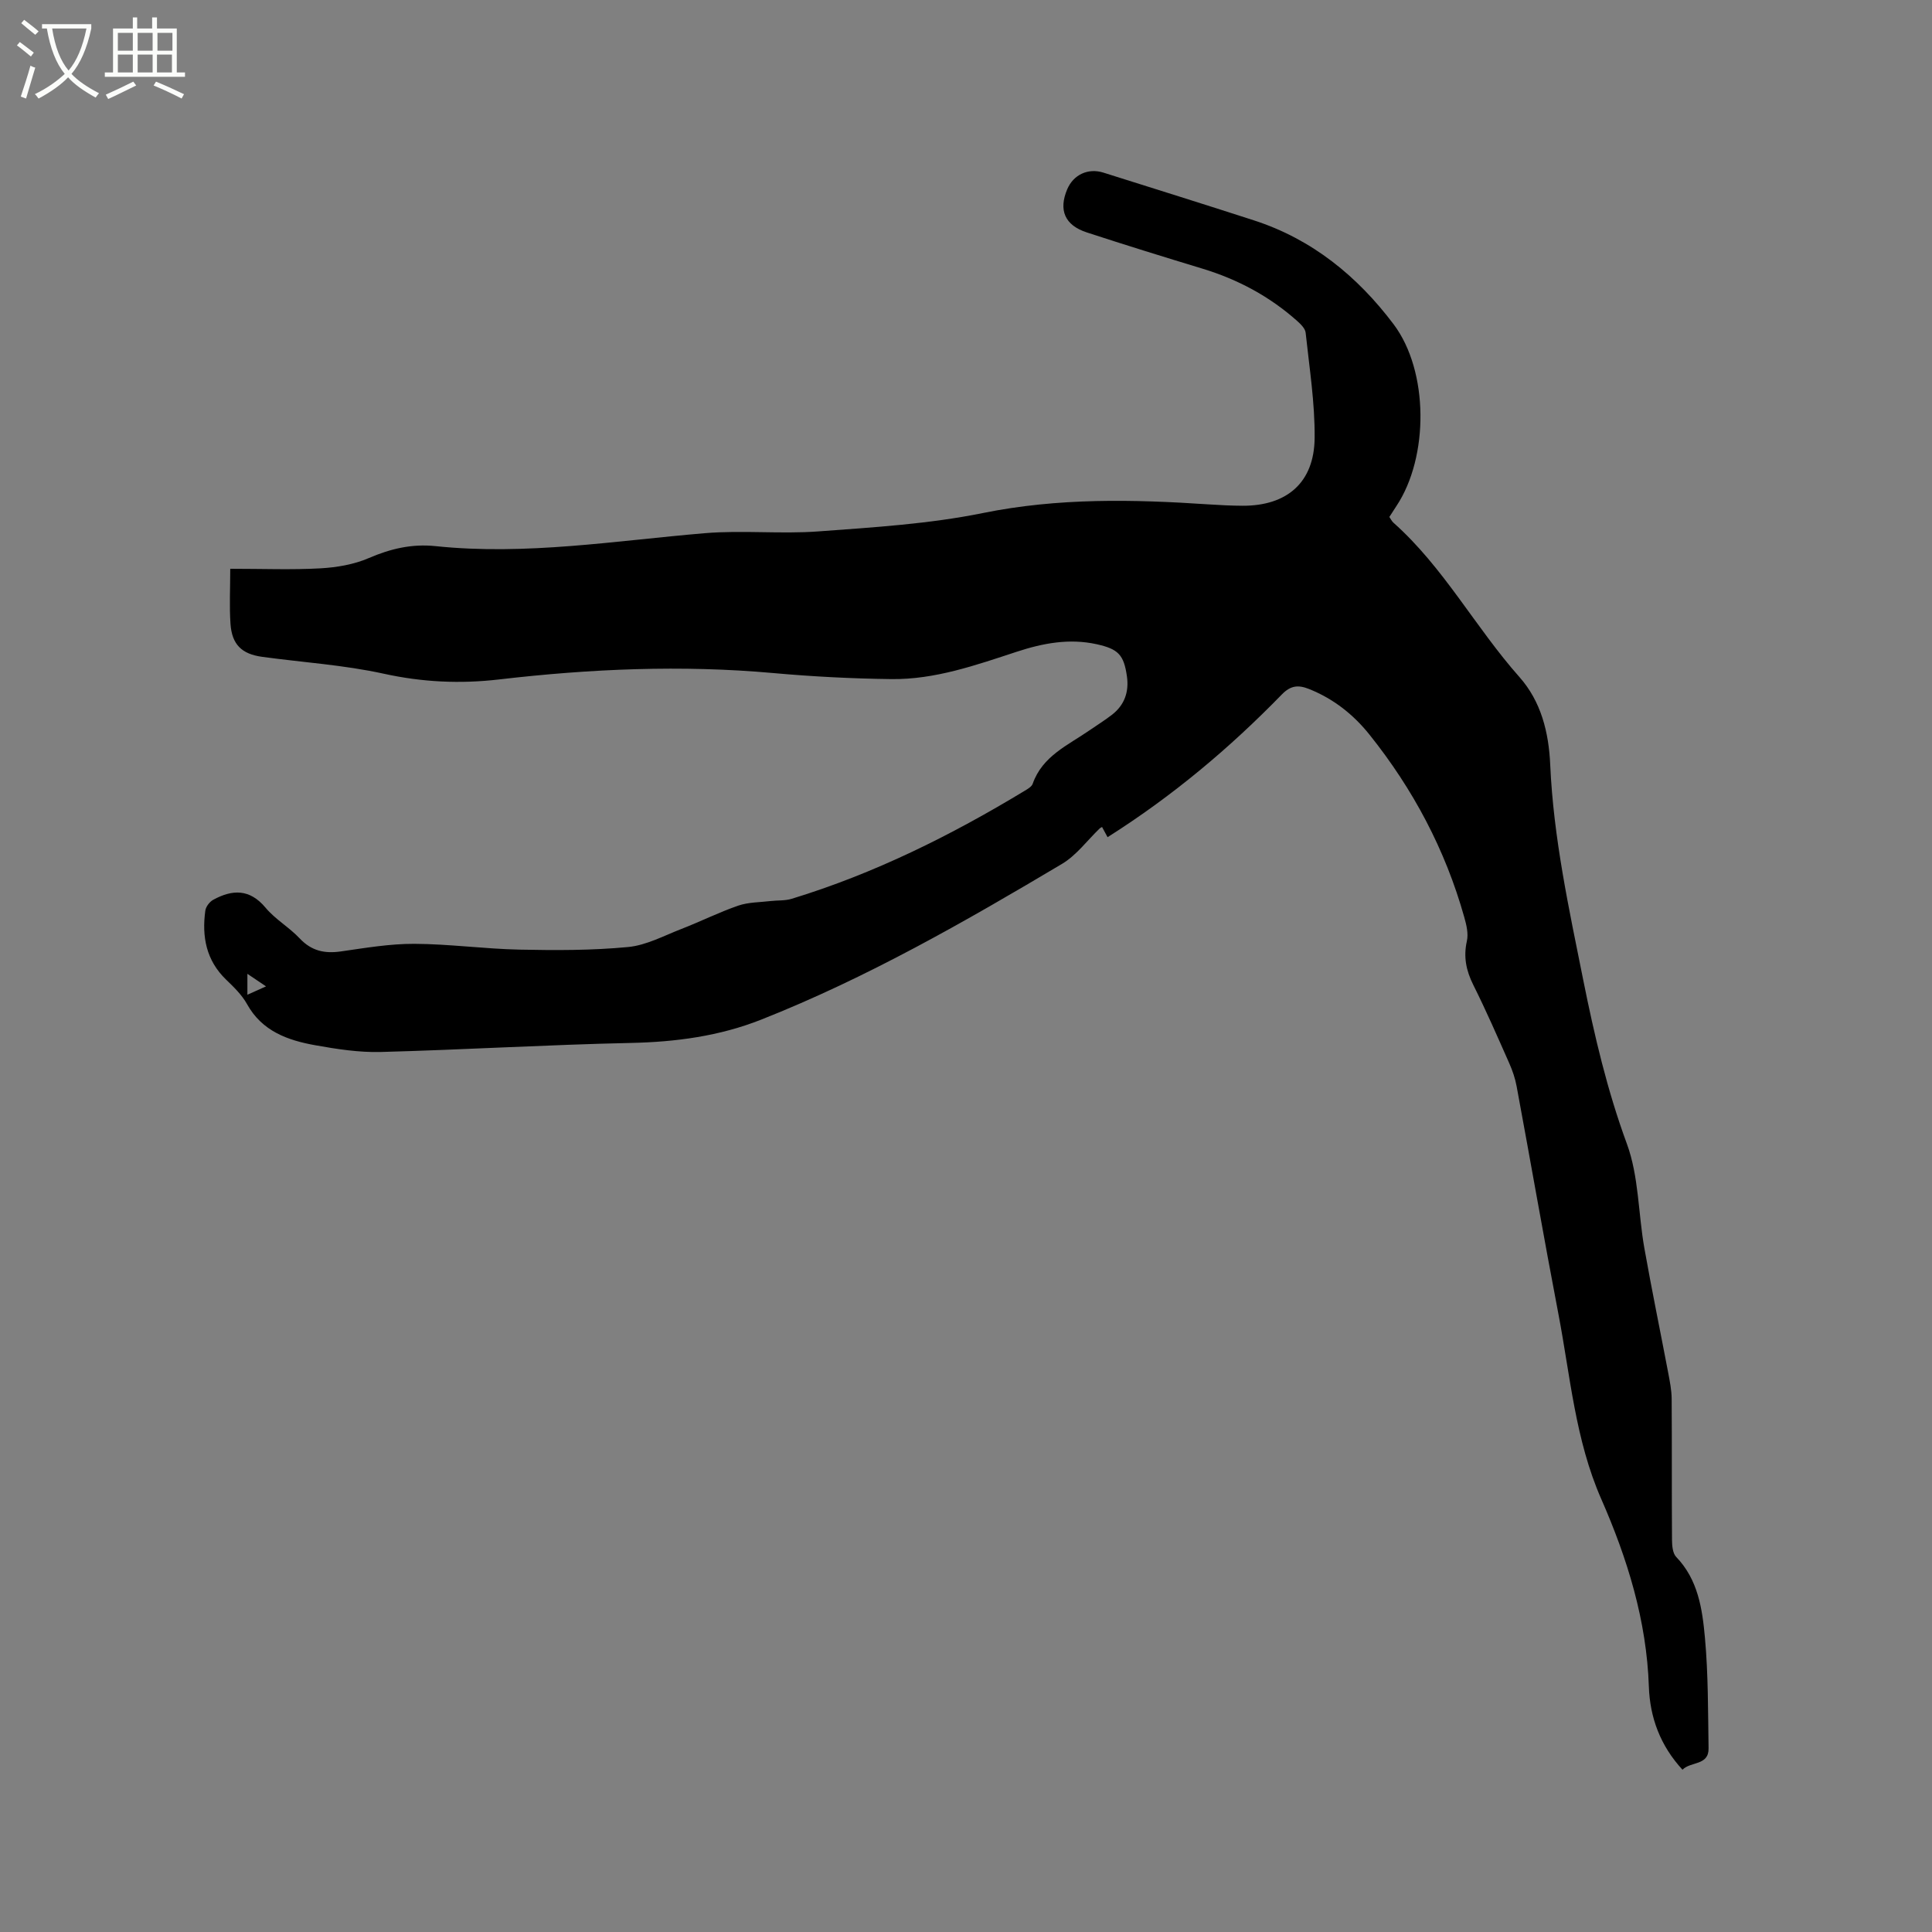<svg enable-background="new 0 0 400 400" viewBox="0 0 400 400" xmlns="http://www.w3.org/2000/svg"><rect x="0" y="0" width="400" height="400" fill="#808080" stroke="none"/><path d="m6.4 11.7c-1-.8-1.9-1.6-2.9-2.3l.6-.7c.9.7 1.9 1.4 2.9 2.2zm-2.1 8.3c.7-2.1 1.4-4.2 2-6.4.2.1.6.3 1 .4-.7 2.3-1.3 4.4-1.9 6.4zm3-12.8c-1.1-.9-2.1-1.7-2.9-2.4l.6-.7c1 .8 2 1.5 3 2.4zm1.4-1.3v-.9h10.2v.9c-.9 4.2-2.3 7.3-4.1 9.4 1.3 1.4 3.2 2.7 5.7 4-.2.2-.4.5-.7.9-2.5-1.4-4.4-2.7-5.7-4.2-1.4 1.5-3.5 3-6.1 4.4 0 0 0 0-.1-.1-.3-.4-.5-.7-.7-.8 2.7-1.3 4.7-2.8 6.2-4.2-1.8-2.2-3-5.3-3.7-9.4zm9.2 0h-7.1c.6 3.8 1.7 6.7 3.4 8.7 1.7-2 2.9-4.8 3.7-8.7z" fill="#fbfcfa"/><path d="m31.6 3.6h.9v2.3h4.1v9.1h1.7v.9h-16.6v-.9h1.7v-9.1h4.1v-2.3h.9v2.3h3.1v-2.3zm-4 13.3.6.8c-1.9.9-3.8 1.9-5.8 2.8-.2-.3-.3-.6-.5-.9 2-.9 3.9-1.8 5.7-2.7zm-3.2-10.1v3.7h3.1v-3.7zm0 4.5v3.7h3.1v-3.7zm4.1-4.5v3.7h3.1v-3.7zm0 4.5v3.7h3.1v-3.7zm9.1 9.1c-2.1-1.1-4.1-2-5.8-2.7l.5-.8c2.2.9 4.1 1.8 5.8 2.6zm-1.9-13.6h-3.1v3.7h3.1zm-3.2 4.5v3.7h3.1v-3.7z" fill="#fbfcfa"/><path d="m229.31 173.33c-.44-.82-.79-1.46-1.14-2.11-.16.09-.34.16-.47.28-2.59 2.48-4.81 5.56-7.81 7.35-20.11 11.97-40.42 23.6-62.26 32.24-8.66 3.43-17.7 4.64-27.03 4.84-17.25.37-34.49 1.41-51.75 1.87-4.51.12-9.09-.59-13.56-1.39-5.7-1.02-11.02-2.89-14.14-8.51-1.06-1.91-2.73-3.53-4.33-5.07-4.14-3.99-5.05-8.91-4.31-14.29.11-.83.89-1.84 1.64-2.25 3.96-2.16 7.55-2.29 10.83 1.64 2.01 2.41 4.91 4.06 7.08 6.37 2.44 2.59 5.16 3.17 8.54 2.68 5.03-.72 10.11-1.59 15.17-1.57 7.27.03 14.52 1.05 21.8 1.2 7.49.16 15.03.17 22.48-.54 3.77-.36 7.41-2.34 11.05-3.75 3.95-1.53 7.75-3.44 11.75-4.82 2.1-.72 4.46-.68 6.71-.95 1.45-.17 2.97-.04 4.34-.46 17.13-5.23 33.02-13.14 48.29-22.39.62-.37 1.41-.84 1.62-1.43 2.01-5.75 7.3-7.97 11.77-11.07 1.57-1.09 3.2-2.09 4.7-3.26 2.55-2.01 3.49-4.71 3.04-7.9-.64-4.49-1.8-5.67-6.26-6.66-5.7-1.26-11.17-.21-16.56 1.56-8.46 2.77-16.92 5.77-25.95 5.66-8.15-.1-16.32-.52-24.44-1.25-18.99-1.71-37.89-.88-56.77 1.32-8.07.94-15.91.57-23.91-1.19-8.24-1.81-16.76-2.34-25.15-3.49-4.24-.58-6.26-2.55-6.56-6.83-.25-3.65-.05-7.34-.05-11.4 6.84 0 12.76.24 18.65-.09 3.39-.19 6.95-.79 10.04-2.13 4.5-1.94 8.93-2.98 13.81-2.47 18.73 1.96 37.21-1.12 55.77-2.68 7.8-.65 15.71.21 23.52-.37 11.38-.84 22.89-1.54 34.04-3.8 15.6-3.17 31.13-2.84 46.78-1.79 2.33.15 4.66.27 6.99.28 9.2.03 14.83-4.82 14.91-14.03.07-7.26-1.09-14.54-1.86-21.79-.09-.88-1.03-1.79-1.78-2.46-5.71-5.08-12.28-8.59-19.59-10.81-8-2.43-15.99-4.9-23.94-7.5-4.57-1.49-5.88-4.63-4.05-8.94 1.28-3.02 4.32-4.44 7.49-3.44 10.4 3.28 20.81 6.53 31.18 9.89 12.04 3.9 21.42 11.58 28.89 21.49 7.33 9.72 7.32 27.52.6 37.64-.47.71-.92 1.42-1.47 2.27.27.39.5.88.86 1.2 10.39 9.24 16.93 21.64 26.06 31.93 4.48 5.05 6.09 11.41 6.39 18.23.67 15.06 3.87 29.74 6.83 44.5 2.32 11.55 4.96 22.83 9.04 33.93 2.47 6.72 2.34 14.37 3.61 21.56 1.53 8.64 3.31 17.24 4.95 25.87.33 1.75.69 3.54.71 5.31.07 9.76 0 19.51.07 29.27.01 1.2.14 2.76.87 3.52 4.54 4.71 5.41 10.79 5.95 16.74.69 7.58.63 15.24.75 22.87.06 3.64-3.7 2.69-5.4 4.44-4.61-5-6.74-10.82-6.96-17.19-.46-13.7-4.44-26.51-9.86-38.86-5.38-12.25-6.4-25.4-8.86-38.26-3.01-15.71-5.74-31.47-8.66-47.19-.3-1.64-.86-3.27-1.54-4.8-2.4-5.42-4.77-10.86-7.42-16.16-1.48-2.97-2.08-5.8-1.34-9.1.35-1.54-.09-3.36-.54-4.95-3.92-13.95-10.59-26.51-19.63-37.8-3.35-4.19-7.49-7.45-12.56-9.46-2.2-.87-3.78-.7-5.57 1.14-10.82 11.12-22.65 21.06-36.09 29.56zm-178.09 32.62c1.31-.59 2.37-1.06 3.86-1.73-1.6-1.07-2.57-1.73-3.86-2.6z"/></svg>